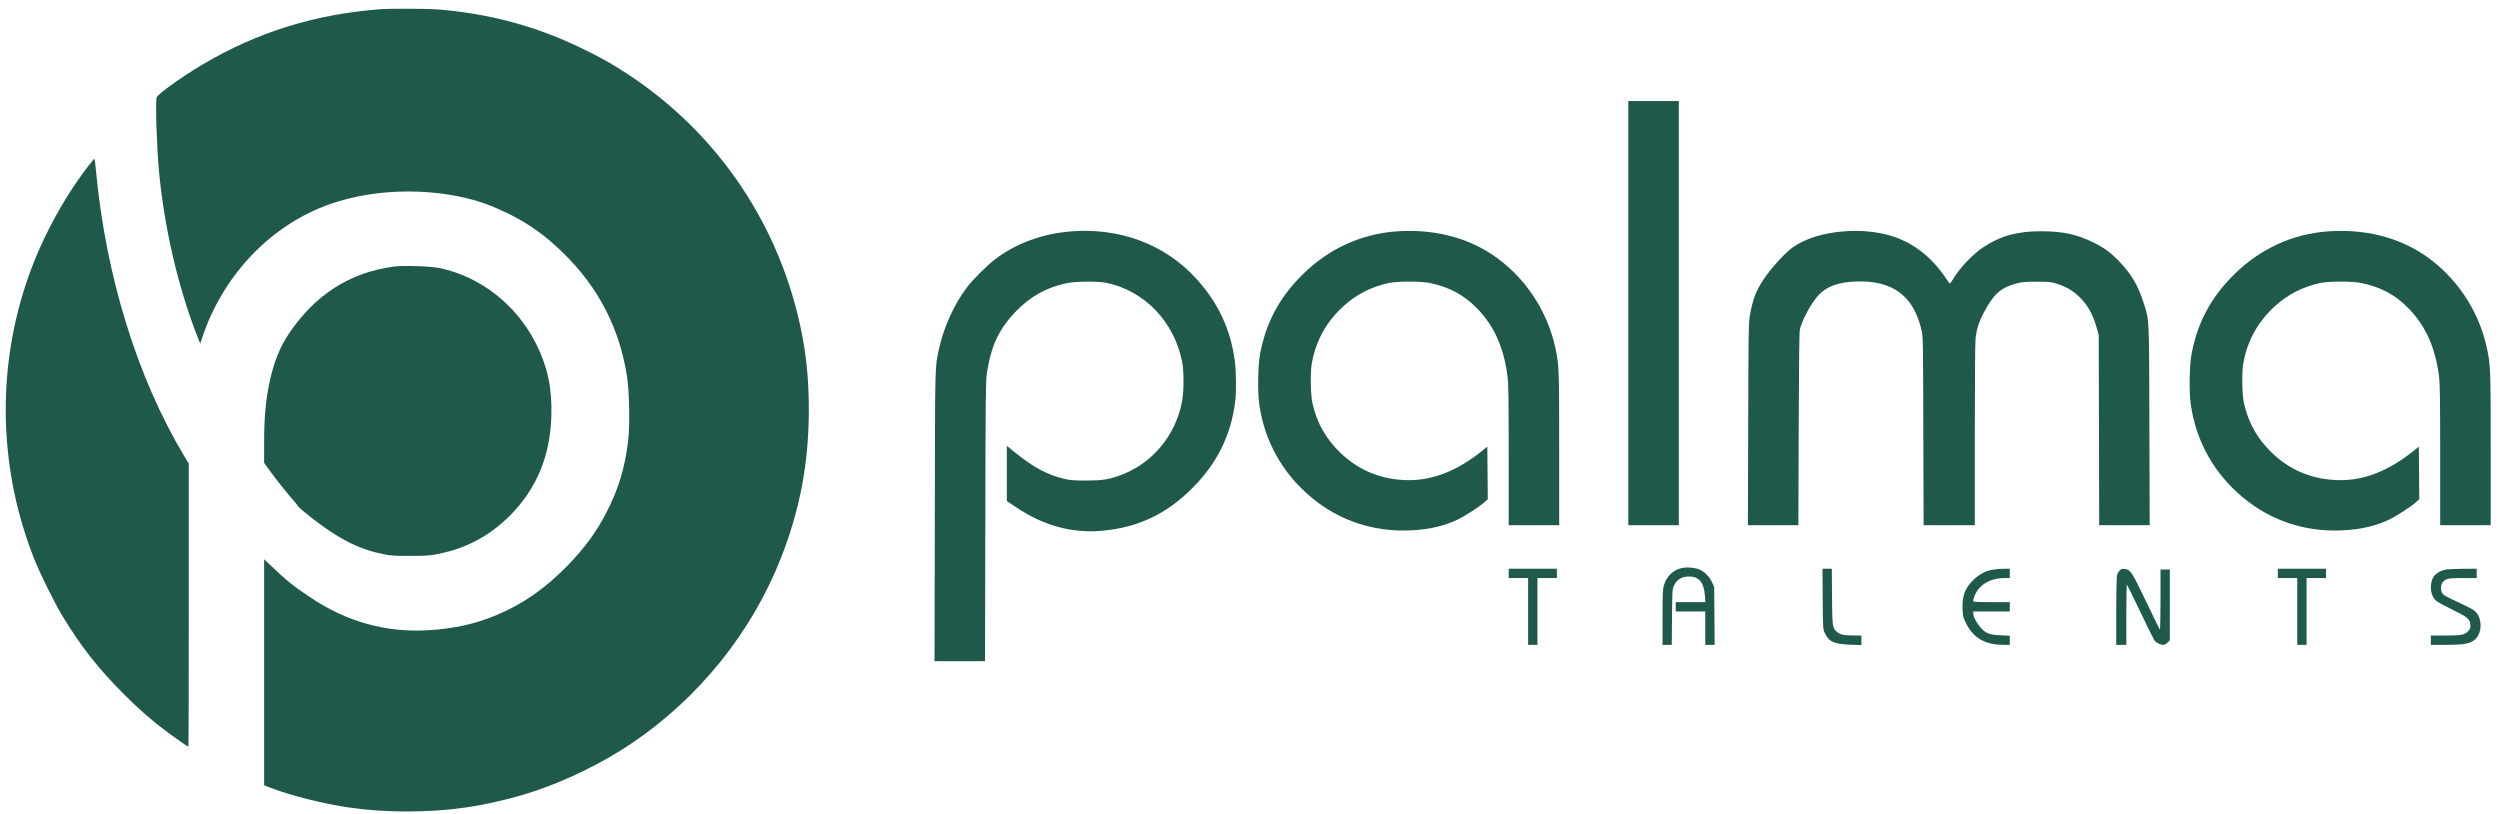 <svg width="218" height="71" viewBox="0 0 218 71" fill="none" xmlns="http://www.w3.org/2000/svg">
<path d="M33.263 0.796C27.525 1.216 22.431 2.795 17.648 5.633C15.907 6.663 13.733 8.221 13.658 8.492C13.543 8.919 13.665 12.692 13.854 14.84C14.308 19.778 15.508 24.981 17.194 29.296L17.459 29.974L17.614 29.5C19.423 23.999 23.623 19.595 28.806 17.787C32.958 16.33 38.317 16.337 42.409 17.793C42.876 17.963 43.743 18.342 44.339 18.633C46.121 19.514 47.557 20.537 49.102 22.048C52.191 25.062 54.02 28.612 54.677 32.833C54.88 34.181 54.934 37.039 54.779 38.408C54.508 40.738 53.939 42.635 52.895 44.661C52.008 46.388 50.992 47.777 49.461 49.349C47.496 51.354 45.572 52.688 43.262 53.65C41.433 54.409 39.672 54.802 37.423 54.951C33.683 55.188 30.228 54.233 26.997 52.051C25.52 51.062 24.965 50.609 23.698 49.396L23.034 48.766V58.623V68.48L23.596 68.696C25.405 69.387 28.169 70.085 30.452 70.417C33.568 70.878 37.389 70.878 40.58 70.417C42.483 70.146 44.753 69.611 46.609 68.988C49.441 68.046 52.543 66.522 55.009 64.869C60.916 60.899 65.536 55.175 68.104 48.644C69.757 44.437 70.529 40.352 70.529 35.739C70.529 33.3 70.34 31.247 69.94 29.168C68.104 19.765 62.664 11.649 54.67 6.419C53.302 5.525 52.428 5.037 50.782 4.238C46.758 2.28 42.659 1.176 38.114 0.817C37.321 0.756 34.015 0.742 33.263 0.796Z" fill="#1F594B"/>
<path d="M141.99 27.305V45.799H144.192H146.394V27.305V8.81H144.192H141.99V27.305Z" fill="#1F594B"/>
<path d="M7.723 14.447C5.406 17.441 3.401 21.241 2.215 24.9C-0.305 32.643 -0.041 41.07 2.96 48.678C3.462 49.965 4.728 52.526 5.453 53.725C7.011 56.312 8.59 58.325 10.771 60.499C12.14 61.874 13.196 62.796 14.592 63.839C15.432 64.462 16.36 65.106 16.428 65.106C16.448 65.106 16.462 59.557 16.462 52.77V40.433L16.028 39.709C11.963 32.914 9.233 24.073 8.373 14.921C8.319 14.345 8.258 13.864 8.244 13.844C8.224 13.83 7.987 14.094 7.723 14.447Z" fill="#1F594B"/>
<path d="M93.488 20.171C90.934 20.361 88.658 21.187 86.788 22.596C86.097 23.118 84.844 24.364 84.335 25.035C83.211 26.512 82.31 28.49 81.89 30.387C81.517 32.101 81.538 31.308 81.517 44.999L81.49 57.654H83.692H85.894L85.921 45.473C85.941 34.411 85.955 33.232 86.056 32.541C86.422 30.129 87.14 28.619 88.658 27.081C89.884 25.828 91.279 25.062 93.013 24.69C93.738 24.534 95.71 24.513 96.435 24.656C99.768 25.32 102.396 28.043 103.08 31.545C103.243 32.358 103.243 34.079 103.08 34.96C102.532 38.008 100.411 40.515 97.539 41.497C96.584 41.829 96.042 41.903 94.673 41.903C93.562 41.897 93.298 41.876 92.743 41.741C91.279 41.382 90.114 40.752 88.461 39.417L87.797 38.882V41.287V43.692L88.63 44.247C90.995 45.833 93.454 46.51 96.062 46.286C99.205 46.015 101.712 44.837 103.988 42.547C106.129 40.406 107.348 37.934 107.707 35.027C107.816 34.201 107.795 32.379 107.68 31.491C107.307 28.666 106.176 26.288 104.191 24.168C101.509 21.296 97.647 19.859 93.488 20.171Z" fill="#1F594B"/>
<path d="M121.836 20.171C118.713 20.381 115.861 21.688 113.585 23.938C111.546 25.956 110.367 28.172 109.866 30.942C109.69 31.925 109.656 34.201 109.805 35.23C110.259 38.455 111.81 41.239 114.317 43.346C116.769 45.406 119.797 46.408 123.049 46.246C124.654 46.164 125.881 45.88 127.086 45.318C127.723 45.02 128.997 44.193 129.444 43.793L129.735 43.529L129.715 41.239L129.695 38.95L129.22 39.329C127.12 41.023 125 41.869 122.886 41.869C120.556 41.869 118.524 41.063 116.898 39.498C115.617 38.265 114.838 36.89 114.452 35.183C114.283 34.465 114.249 32.561 114.378 31.762C114.703 29.764 115.658 28.036 117.196 26.654C118.307 25.658 119.574 25.015 121.071 24.683C121.863 24.513 123.903 24.513 124.715 24.683C126.409 25.042 127.683 25.733 128.827 26.918C130.298 28.442 131.131 30.305 131.456 32.812C131.537 33.476 131.558 34.627 131.558 39.708V45.798H133.759H135.961V39.166C135.961 32.074 135.954 31.864 135.615 30.285C134.904 27.013 132.892 24.053 130.135 22.21C127.818 20.666 124.946 19.961 121.836 20.171Z" fill="#1F594B"/>
<path d="M160.823 20.171C159.001 20.306 157.395 20.808 156.325 21.573C155.769 21.966 154.76 23.03 154.103 23.917C153.209 25.116 152.843 25.99 152.579 27.575C152.477 28.219 152.463 29.1 152.443 37.039L152.416 45.799H154.618H156.819L156.846 37.446C156.867 31.816 156.894 28.985 156.948 28.747C157.117 27.934 157.917 26.458 158.567 25.746C159.278 24.974 160.281 24.608 161.839 24.547C165.016 24.425 166.866 25.794 167.55 28.761C167.692 29.357 167.692 29.54 167.713 37.581L167.74 45.799H169.968H172.204V37.92C172.204 32.975 172.231 29.831 172.272 29.472C172.373 28.666 172.563 28.05 172.963 27.305C173.85 25.631 174.44 25.096 175.828 24.717C176.282 24.595 176.56 24.568 177.556 24.568C178.599 24.561 178.802 24.581 179.283 24.717C180.022 24.933 180.652 25.279 181.18 25.76C182 26.512 182.488 27.352 182.833 28.592L183.009 29.235L183.03 37.514L183.05 45.799H185.252H187.453L187.426 37.073C187.399 27.332 187.433 28.029 186.905 26.356C186.451 24.92 185.841 23.883 184.838 22.84C184.032 22 183.511 21.621 182.535 21.14C181.092 20.428 179.886 20.171 177.996 20.164C175.883 20.164 174.433 20.571 172.909 21.58C171.967 22.21 170.775 23.491 170.233 24.459C170.145 24.608 170.057 24.73 170.036 24.73C170.009 24.73 169.874 24.554 169.731 24.337C168.336 22.23 166.541 20.923 164.312 20.408C163.255 20.164 162.029 20.076 160.823 20.171Z" fill="#1F594B"/>
<path d="M203.063 20.171C199.94 20.381 197.088 21.688 194.812 23.938C192.773 25.956 191.594 28.172 191.093 30.942C190.916 31.925 190.882 34.201 191.032 35.23C191.485 38.455 193.037 41.239 195.543 43.346C197.996 45.406 201.024 46.408 204.275 46.246C205.881 46.164 207.107 45.88 208.313 45.318C208.95 45.02 210.223 44.193 210.671 43.793L210.962 43.529L210.942 41.239L210.921 38.95L210.447 39.329C208.347 41.023 206.227 41.869 204.113 41.869C201.783 41.869 199.75 41.063 198.124 39.498C196.844 38.265 196.065 36.89 195.679 35.183C195.509 34.465 195.476 32.561 195.604 31.762C195.929 29.764 196.885 28.036 198.422 26.654C199.533 25.658 200.8 25.015 202.297 24.683C203.09 24.513 205.129 24.513 205.942 24.683C207.636 25.042 208.909 25.733 210.054 26.918C211.524 28.442 212.357 30.305 212.683 32.812C212.764 33.476 212.784 34.627 212.784 39.708V45.798H214.986H217.188V39.166C217.188 32.074 217.181 31.864 216.842 30.285C216.131 27.013 214.119 24.053 211.362 22.21C209.045 20.666 206.172 19.961 203.063 20.171Z" fill="#1F594B"/>
<path d="M34.319 23.247C30.471 23.775 27.457 25.713 25.16 29.14C24.429 30.238 23.894 31.552 23.548 33.131C23.169 34.858 23.033 36.321 23.033 38.658V40.366L23.514 41.029C24.076 41.809 25.127 43.123 25.594 43.645C25.777 43.841 25.939 44.051 25.966 44.112C26.027 44.288 27.714 45.616 28.758 46.307C30.404 47.404 31.745 47.98 33.412 48.319C34.075 48.454 34.387 48.475 35.735 48.475C37.361 48.475 37.74 48.434 38.967 48.129C41.006 47.621 42.903 46.53 44.44 44.986C46.791 42.628 47.97 39.797 48.078 36.281C48.153 33.869 47.753 31.972 46.744 29.974C45.03 26.566 41.88 24.107 38.309 23.369C37.53 23.213 35.126 23.132 34.319 23.247Z" fill="#1F594B"/>
<path d="M146.544 49.559C145.819 49.762 145.311 50.29 145.081 51.076C144.993 51.381 144.973 51.855 144.973 53.84V56.231H145.372H145.779L145.799 53.806C145.819 51.51 145.826 51.374 145.962 51.083C146.226 50.527 146.646 50.27 147.29 50.27C148.15 50.27 148.577 50.778 148.665 51.909L148.712 52.505H147.418H146.124V52.912V53.319H147.411H148.699V54.775V56.231H149.112H149.518L149.498 53.705L149.478 51.184L149.281 50.758C149.044 50.243 148.57 49.789 148.102 49.626C147.642 49.471 146.971 49.437 146.544 49.559Z" fill="#1F594B"/>
<path d="M131.559 49.999V50.406H132.405H133.252V53.319V56.231H133.659H134.065V53.319V50.406H134.912H135.759V49.999V49.593H133.659H131.559V49.999Z" fill="#1F594B"/>
<path d="M158.94 52.214C158.961 54.795 158.961 54.849 159.116 55.181C159.475 55.96 159.923 56.17 161.352 56.218L162.314 56.252V55.832V55.419L161.555 55.412C160.742 55.405 160.464 55.344 160.18 55.093C159.787 54.755 159.773 54.653 159.753 52.011L159.733 49.593H159.326H158.92L158.94 52.214Z" fill="#1F594B"/>
<path d="M173.654 49.694C173.065 49.823 172.577 50.094 172.096 50.548C171.351 51.266 171.087 51.97 171.134 53.095C171.161 53.745 171.182 53.827 171.446 54.362C172.083 55.642 173.099 56.225 174.698 56.231H175.253V55.832V55.439L174.494 55.398C173.499 55.358 173.187 55.242 172.753 54.775C172.381 54.362 172.069 53.793 172.069 53.508V53.319H173.661H175.253V52.912V52.505H173.661C172.388 52.505 172.069 52.485 172.069 52.417C172.069 52.113 172.306 51.605 172.591 51.286C173.106 50.71 173.878 50.406 174.813 50.406H175.253V49.999V49.593L174.664 49.599C174.332 49.599 173.885 49.647 173.654 49.694Z" fill="#1F594B"/>
<path d="M184.847 49.735C184.745 49.83 184.637 50.013 184.603 50.168C184.569 50.317 184.535 51.74 184.535 53.332V56.231H184.975H185.416V53.576C185.416 52.113 185.443 50.947 185.47 50.981C185.504 51.022 186.026 52.086 186.635 53.352C187.238 54.619 187.794 55.737 187.861 55.832C188.01 56.042 188.376 56.231 188.634 56.231C188.742 56.231 188.891 56.157 189.013 56.035L189.209 55.839V52.749V49.66H188.803H188.397V52.316C188.397 53.793 188.369 54.944 188.336 54.904C188.308 54.87 187.773 53.772 187.15 52.472C185.924 49.904 185.782 49.681 185.301 49.613C185.084 49.586 184.996 49.606 184.847 49.735Z" fill="#1F594B"/>
<path d="M198.627 49.999V50.406H199.474H200.321V53.319V56.231H200.727H201.133V53.319V50.406H201.98H202.827V49.999V49.593H200.727H198.627V49.999Z" fill="#1F594B"/>
<path d="M213.292 49.66C212.404 49.843 211.977 50.344 211.971 51.212C211.971 51.727 212.14 52.133 212.465 52.411C212.587 52.512 213.204 52.844 213.834 53.156C215.161 53.799 215.365 53.969 215.412 54.457C215.439 54.755 215.419 54.809 215.229 55.026C214.938 55.358 214.633 55.419 213.197 55.419H211.971V55.825V56.231H213.238C214.721 56.231 215.236 56.157 215.663 55.886C216.496 55.358 216.53 53.833 215.73 53.217C215.602 53.122 215.033 52.831 214.464 52.566C213.224 51.997 213.034 51.882 212.933 51.659C212.804 51.381 212.831 50.988 213 50.778C213.258 50.453 213.481 50.406 214.782 50.406H215.968V49.999V49.593L214.769 49.599C214.105 49.606 213.441 49.633 213.292 49.66Z" fill="#1F594B"/>
</svg>
